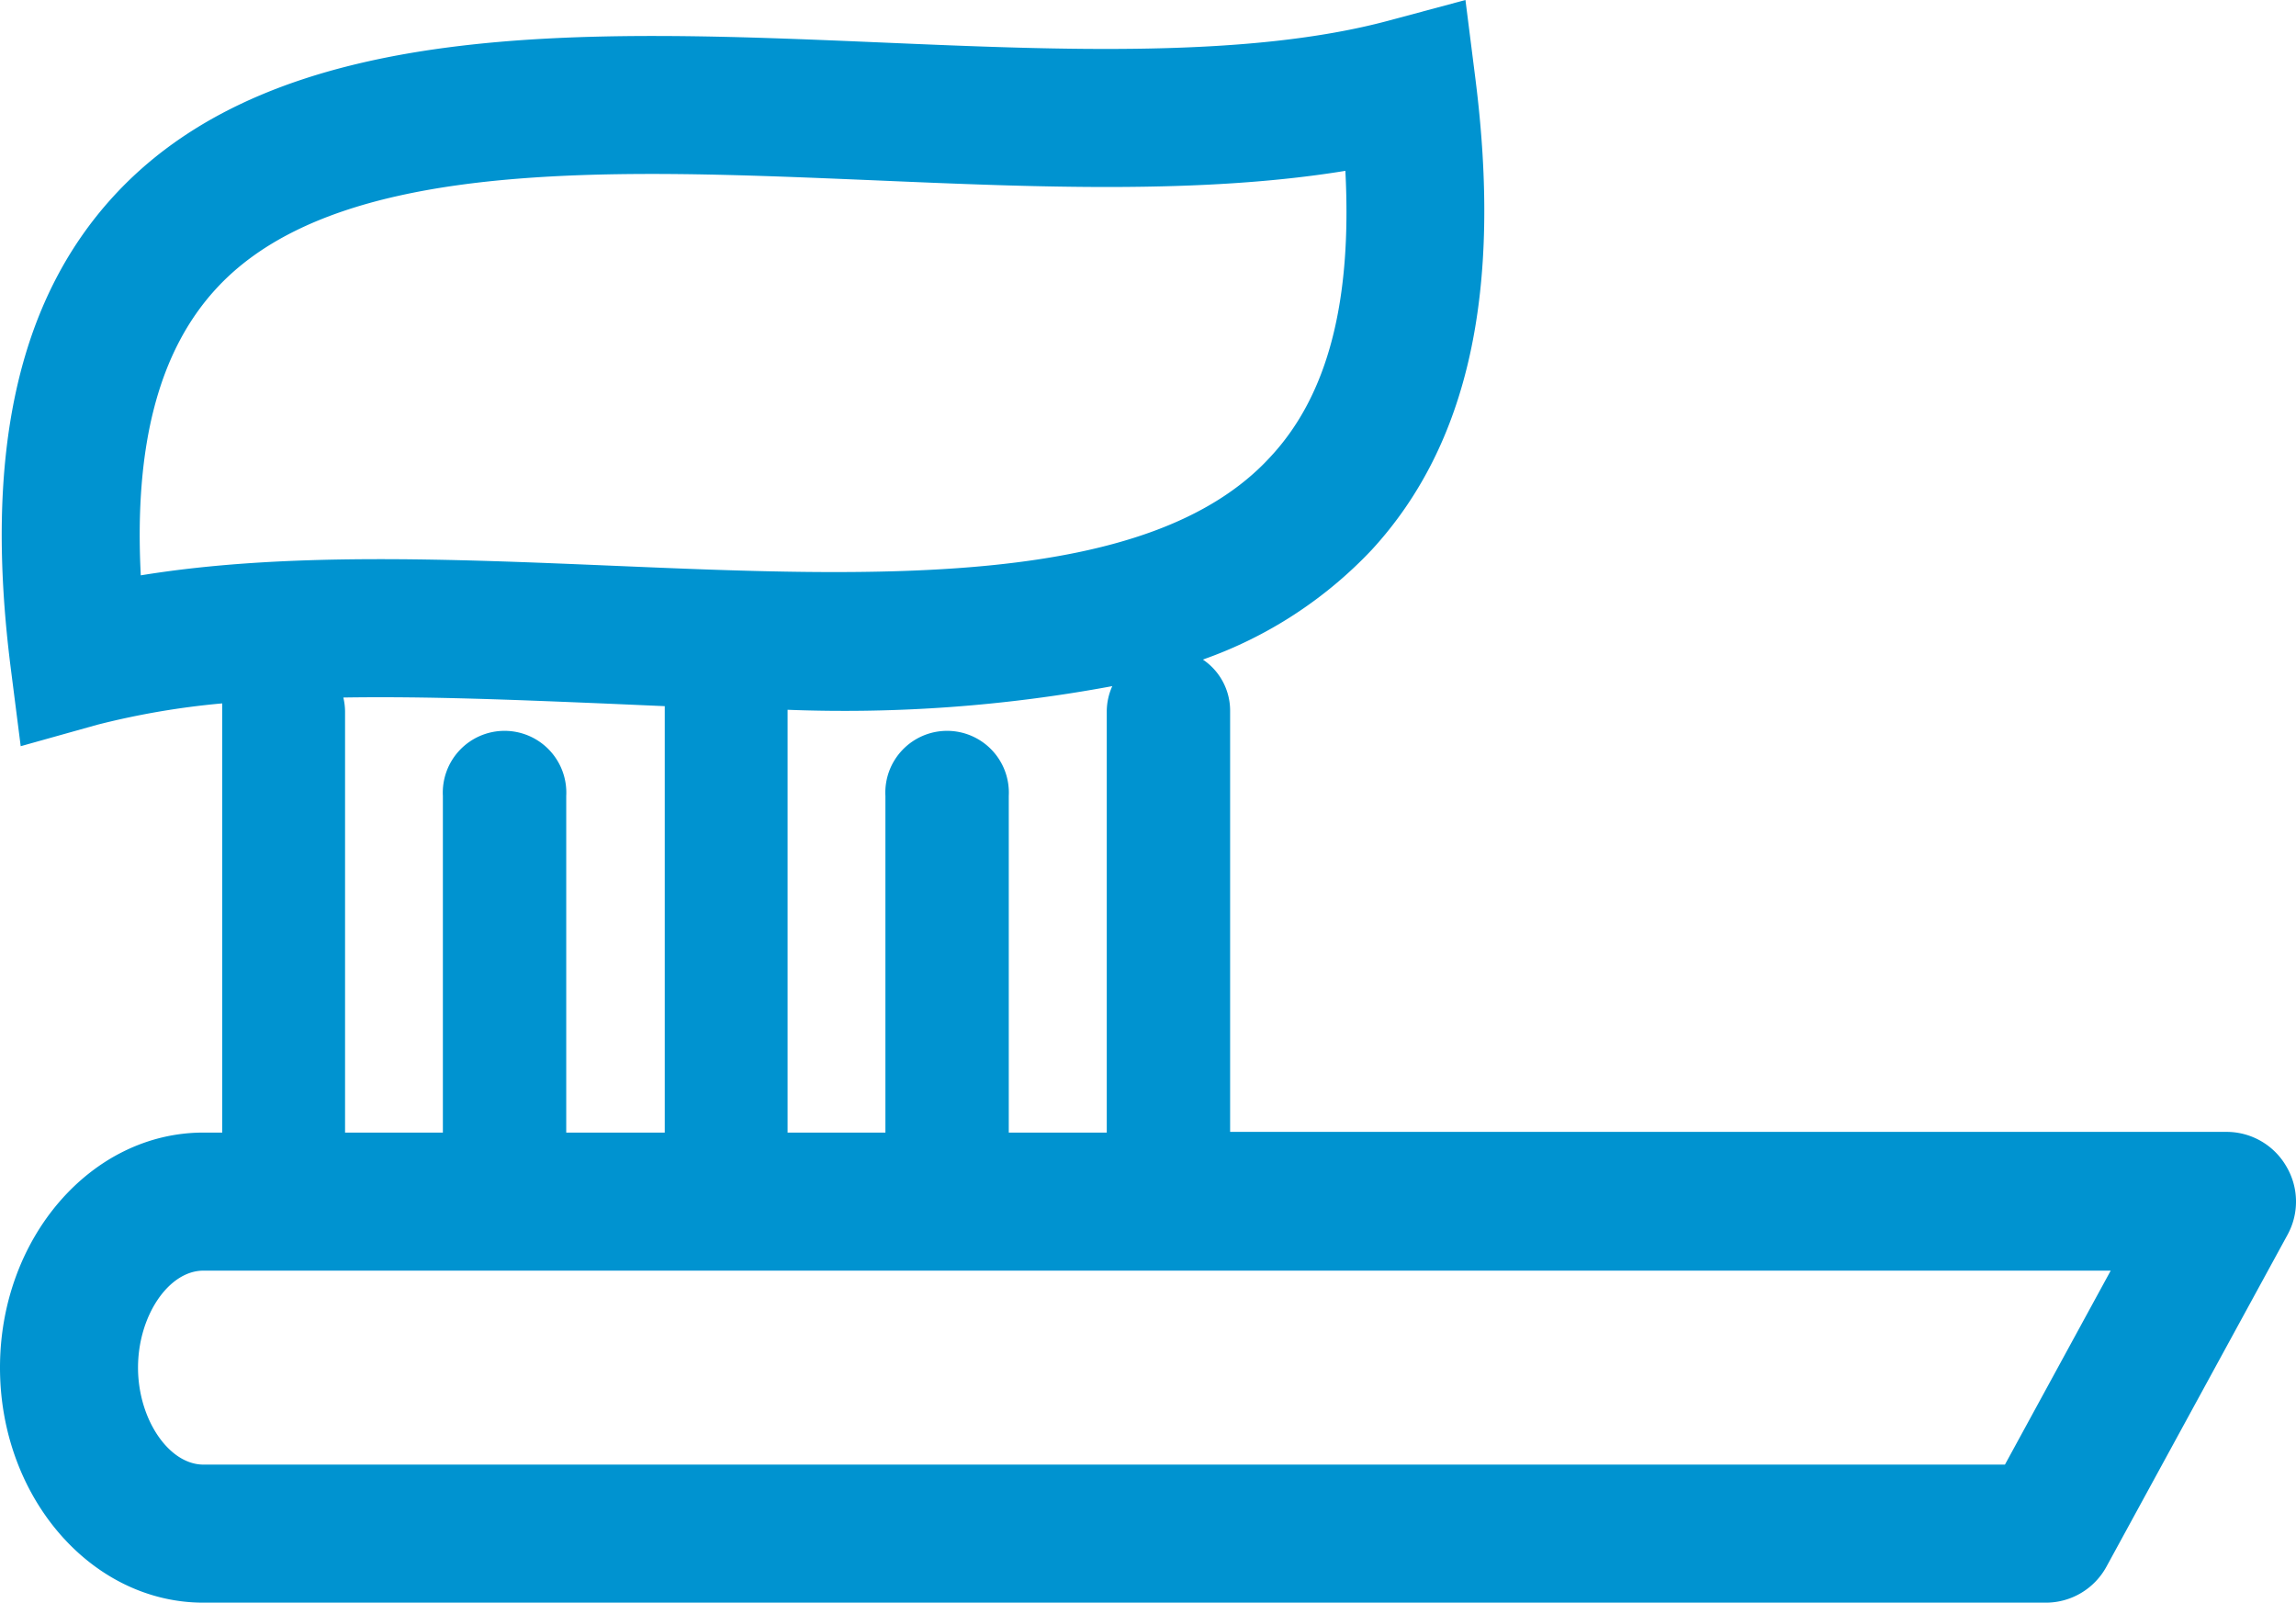 <svg xmlns="http://www.w3.org/2000/svg" viewBox="0 0 133.08 92.87"><defs><style>.cls-1{fill:#0093d0;}</style></defs><g id="Layer_2" data-name="Layer 2"><g id="Glyphs"><path class="cls-1" d="M132.52,67.59a4,4,0,0,0-3.44-2H71.3V41.22a3.57,3.57,0,0,0-1.58-3,24.7,24.7,0,0,0,9.79-6.36c5.61-6.1,7.57-15,6-27.35L84.94,0,80.51,1.19c-8.1,2.18-19,1.72-29.47,1.27C33.89,1.73,16.14,1,6.62,11.33,1,17.43-.94,26.38.62,38.69l.58,4.55L5.63,42a45.79,45.79,0,0,1,7.25-1.24c0,.14,0,.28,0,.42V65.63H11.79C5.29,65.63,0,71.74,0,79.25S5.29,92.87,11.79,92.87H118.58a4,4,0,0,0,3.51-2.08l10.5-19.24A4,4,0,0,0,132.52,67.59ZM64.15,41.22V65.63H58.47V46.12a3.58,3.58,0,1,0-7.15,0V65.63H45.65V41.22s0-.06,0-.09a84.89,84.89,0,0,0,18.82-1.37A3.57,3.57,0,0,0,64.15,41.22ZM12.51,16.75c5-5.47,14.6-6.67,25.28-6.67,4.2,0,8.58.19,12.91.37,9.33.4,18.94.81,27.28-.55.39,7.54-1,13-4.36,16.59-7,7.62-22.85,6.94-38.18,6.29-9.33-.39-18.94-.8-27.28.56C7.77,25.8,9.21,20.35,12.51,16.75ZM19.9,40.42c4.91-.08,10.1.14,15.2.35l3.43.15c0,.1,0,.2,0,.3V65.63H32.82V46.12a3.58,3.58,0,1,0-7.15,0V65.63H20V41.22A3.57,3.57,0,0,0,19.9,40.42Zm96.31,44.45H11.79c-2,0-3.79-2.63-3.79-5.62s1.77-5.62,3.79-5.62H122.34Z"/></g></g></svg>
